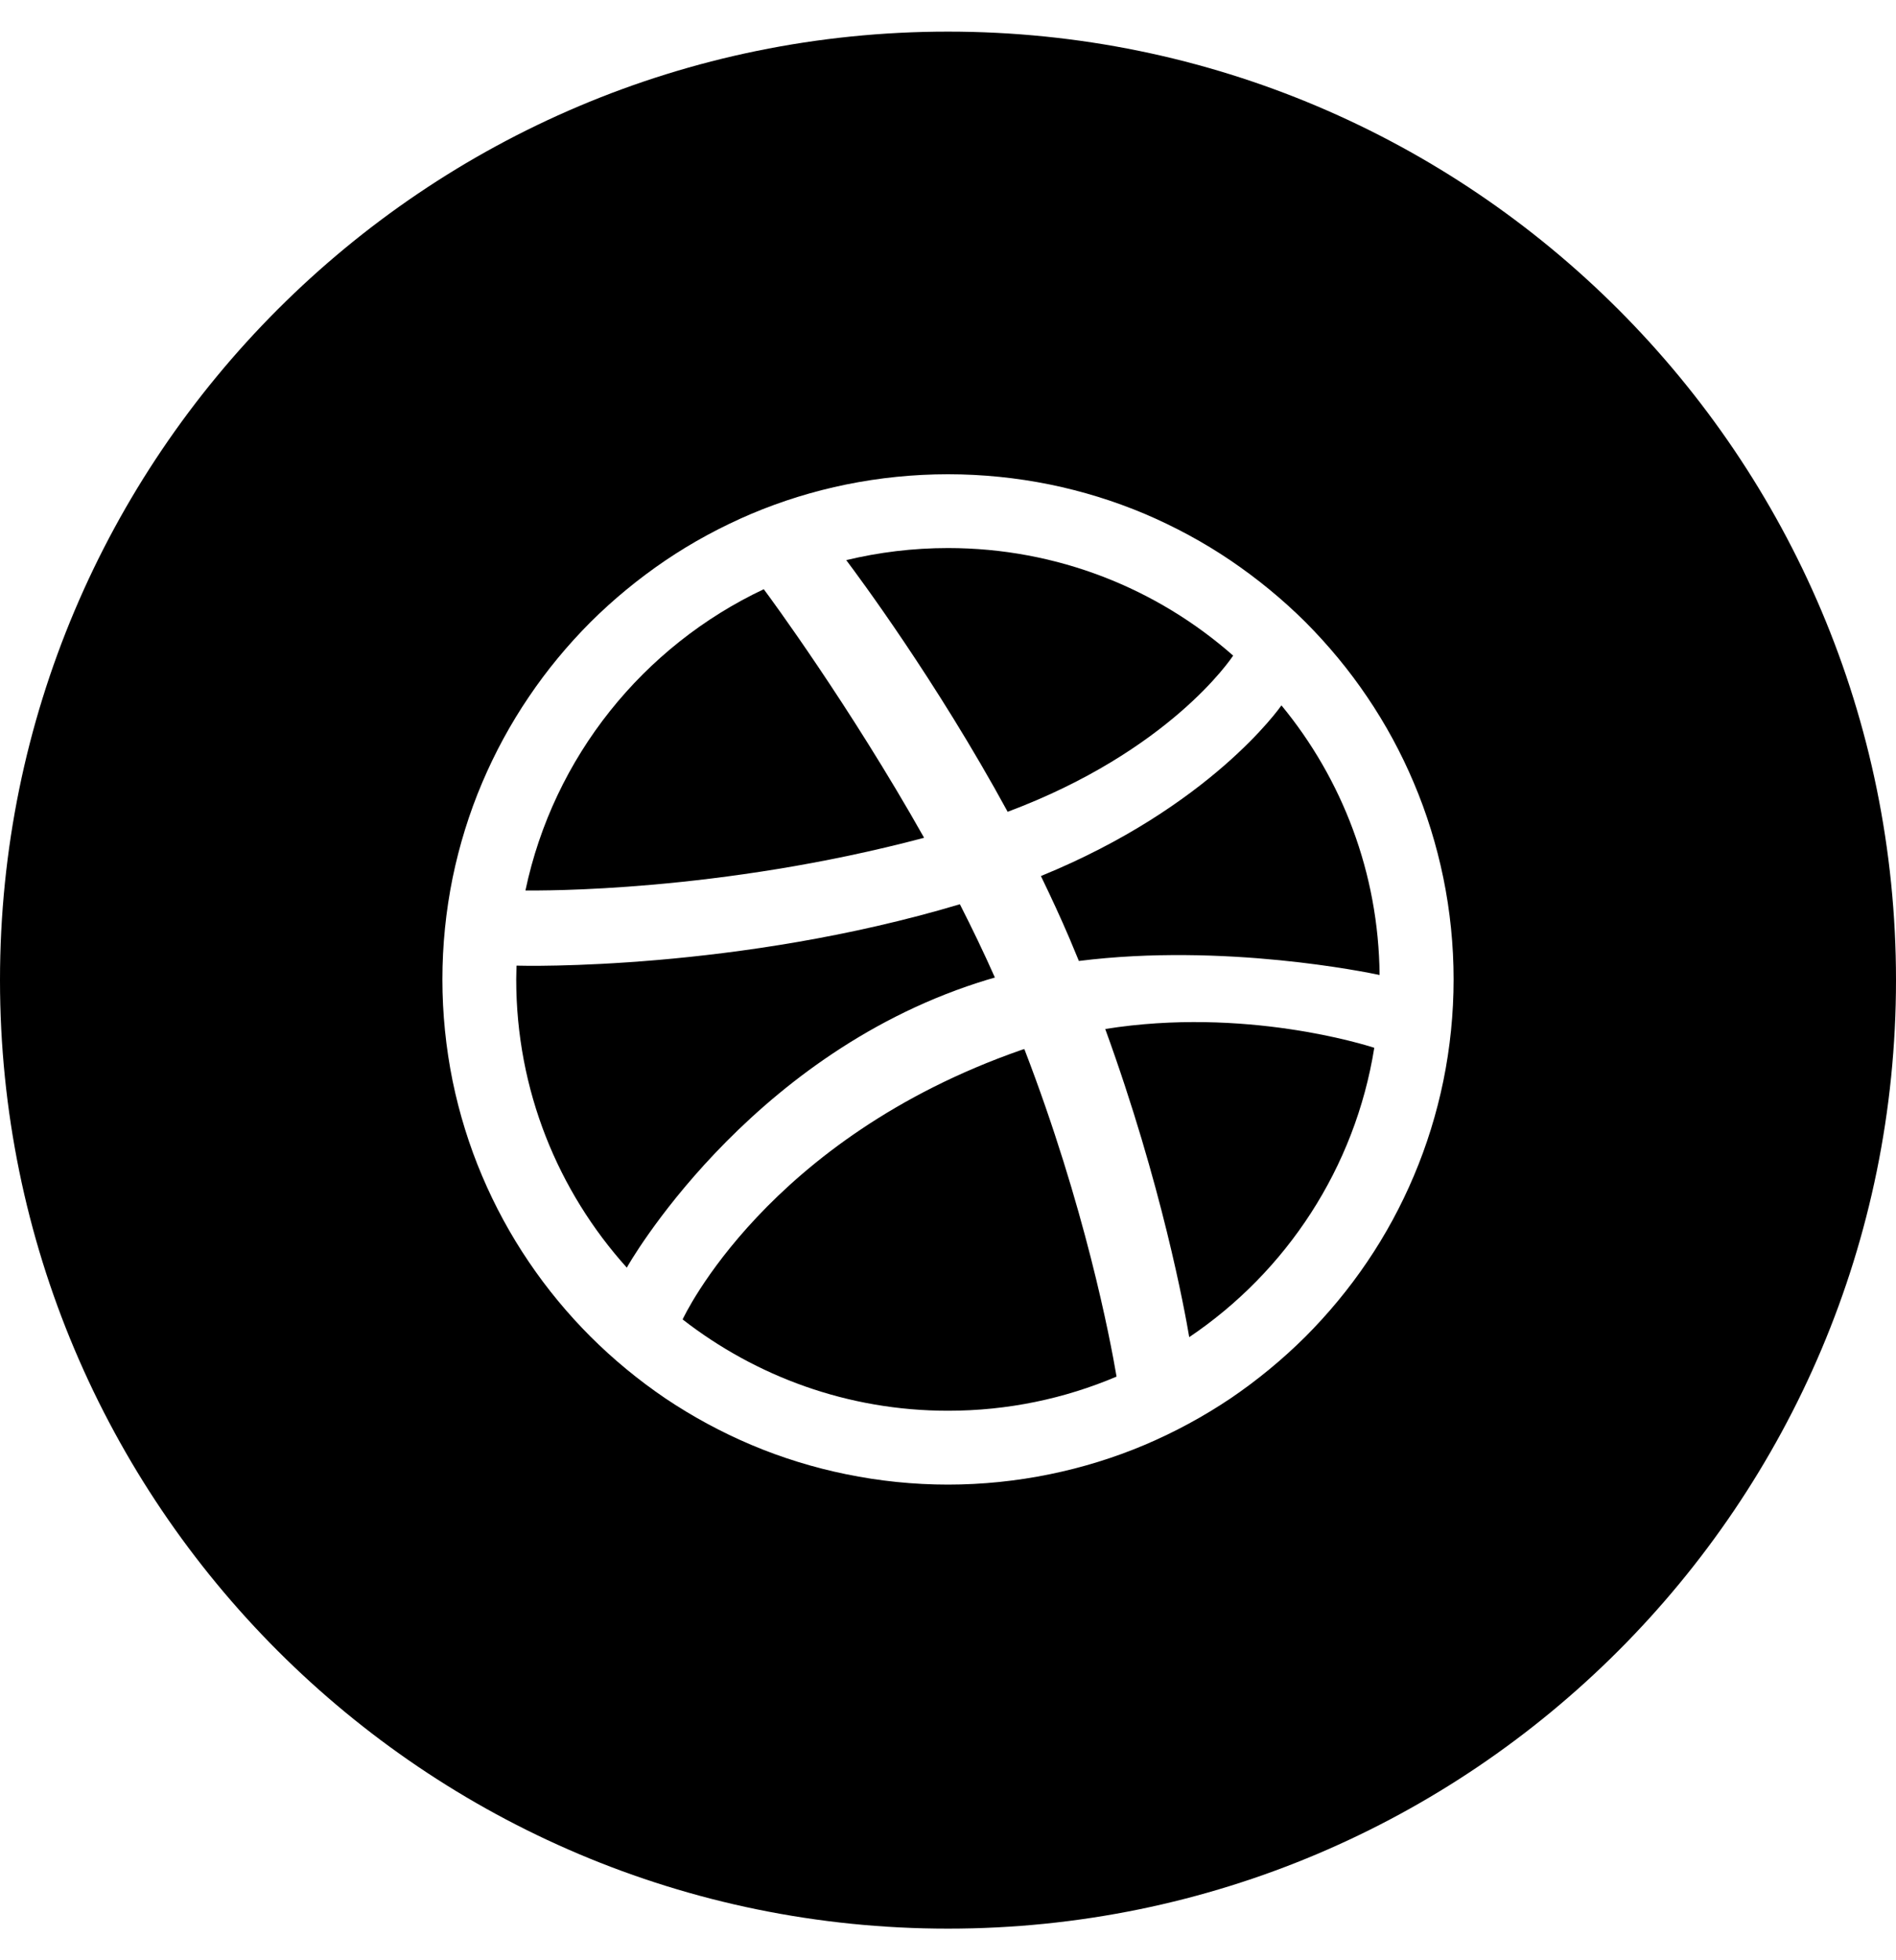 <svg width="30" height="31" viewBox="0 0 30 31" fill="none" xmlns="http://www.w3.org/2000/svg">
<g clip-path="url(#clip0_1_58)">
<path fill-rule="evenodd" clip-rule="evenodd" d="M15 0.5C6.716 0.5 0 7.216 0 15.5C0 23.784 6.716 30.5 15 30.5C23.284 30.5 30 23.784 30 15.5C30 7.216 23.284 0.5 15 0.5ZM22.837 13.881C22.945 14.406 23 14.947 23 15.489C23 16.03 22.945 16.57 22.837 17.097C22.731 17.611 22.575 18.116 22.37 18.598C22.17 19.072 21.922 19.529 21.633 19.955C21.347 20.378 21.018 20.775 20.657 21.137C20.294 21.498 19.896 21.826 19.473 22.113C19.046 22.4 18.588 22.648 18.114 22.849C17.631 23.053 17.125 23.209 16.611 23.314C16.084 23.422 15.541 23.478 15 23.478C14.457 23.478 13.915 23.422 13.389 23.314C12.874 23.209 12.368 23.053 11.886 22.849C11.411 22.648 10.953 22.4 10.526 22.113C10.103 21.826 9.705 21.498 9.343 21.137C8.981 20.775 8.653 20.378 8.367 19.955C8.078 19.529 7.83 19.072 7.629 18.598C7.424 18.116 7.268 17.611 7.162 17.097C7.055 16.57 7 16.03 7 15.489C7 14.947 7.055 14.406 7.162 13.881C7.268 13.367 7.424 12.861 7.629 12.379C7.83 11.905 8.078 11.448 8.367 11.022C8.653 10.598 8.981 10.202 9.343 9.839C9.705 9.479 10.103 9.152 10.526 8.865C10.953 8.576 11.411 8.329 11.886 8.127C12.368 7.923 12.874 7.767 13.389 7.662C13.915 7.555 14.457 7.5 15 7.5C15.542 7.5 16.084 7.555 16.611 7.662C17.125 7.767 17.631 7.923 18.114 8.127C18.588 8.329 19.046 8.576 19.473 8.865C19.896 9.152 20.295 9.479 20.657 9.839C21.018 10.202 21.347 10.598 21.633 11.022C21.922 11.448 22.17 11.905 22.37 12.379C22.575 12.861 22.731 13.367 22.837 13.881Z" fill="black"/>
<path fill-rule="evenodd" clip-rule="evenodd" d="M19.511 10.369L19.512 10.368C18.309 9.309 16.73 8.667 15 8.667C14.445 8.667 13.906 8.734 13.39 8.858L13.401 8.873C13.563 9.089 14.808 10.754 15.944 12.838C18.501 11.881 19.479 10.418 19.511 10.369ZM20.276 11.155C20.249 11.193 19.15 12.761 16.47 13.854C16.628 14.18 16.782 14.511 16.924 14.844C16.974 14.963 17.023 15.08 17.071 15.197C19.373 14.908 21.642 15.38 21.821 15.417L21.829 15.418C21.814 13.801 21.234 12.317 20.276 11.155ZM17.488 16.273C18.384 18.733 18.748 20.735 18.817 21.146C20.352 20.113 21.441 18.471 21.745 16.57C21.604 16.525 19.693 15.921 17.488 16.273ZM16.208 16.59C17.169 19.084 17.566 21.174 17.667 21.77C16.847 22.118 15.946 22.31 15 22.31C13.415 22.31 11.961 21.767 10.801 20.866C10.815 20.835 12.131 18.008 16.162 16.604C16.172 16.601 16.181 16.598 16.191 16.595L16.208 16.59ZM15.188 14.3C15.383 14.683 15.57 15.071 15.742 15.459C15.652 15.485 15.562 15.511 15.472 15.541C11.786 16.732 9.916 20.044 9.918 20.047C8.83 18.839 8.168 17.241 8.168 15.489C8.168 15.438 8.169 15.389 8.171 15.339C8.172 15.316 8.173 15.294 8.173 15.271C8.294 15.276 11.67 15.351 15.188 14.3ZM14.622 13.249C13.439 11.151 12.176 9.439 12.085 9.318C10.18 10.216 8.758 11.97 8.314 14.082C8.316 14.082 8.318 14.082 8.321 14.082C8.554 14.084 11.376 14.111 14.622 13.249Z" fill="black"/>
</g>
<defs>
<clipPath id="clip0_1_58">
<rect width="30" height="30" fill="white" transform="translate(0 0.5)"/>
</clipPath>
</defs>
</svg>
